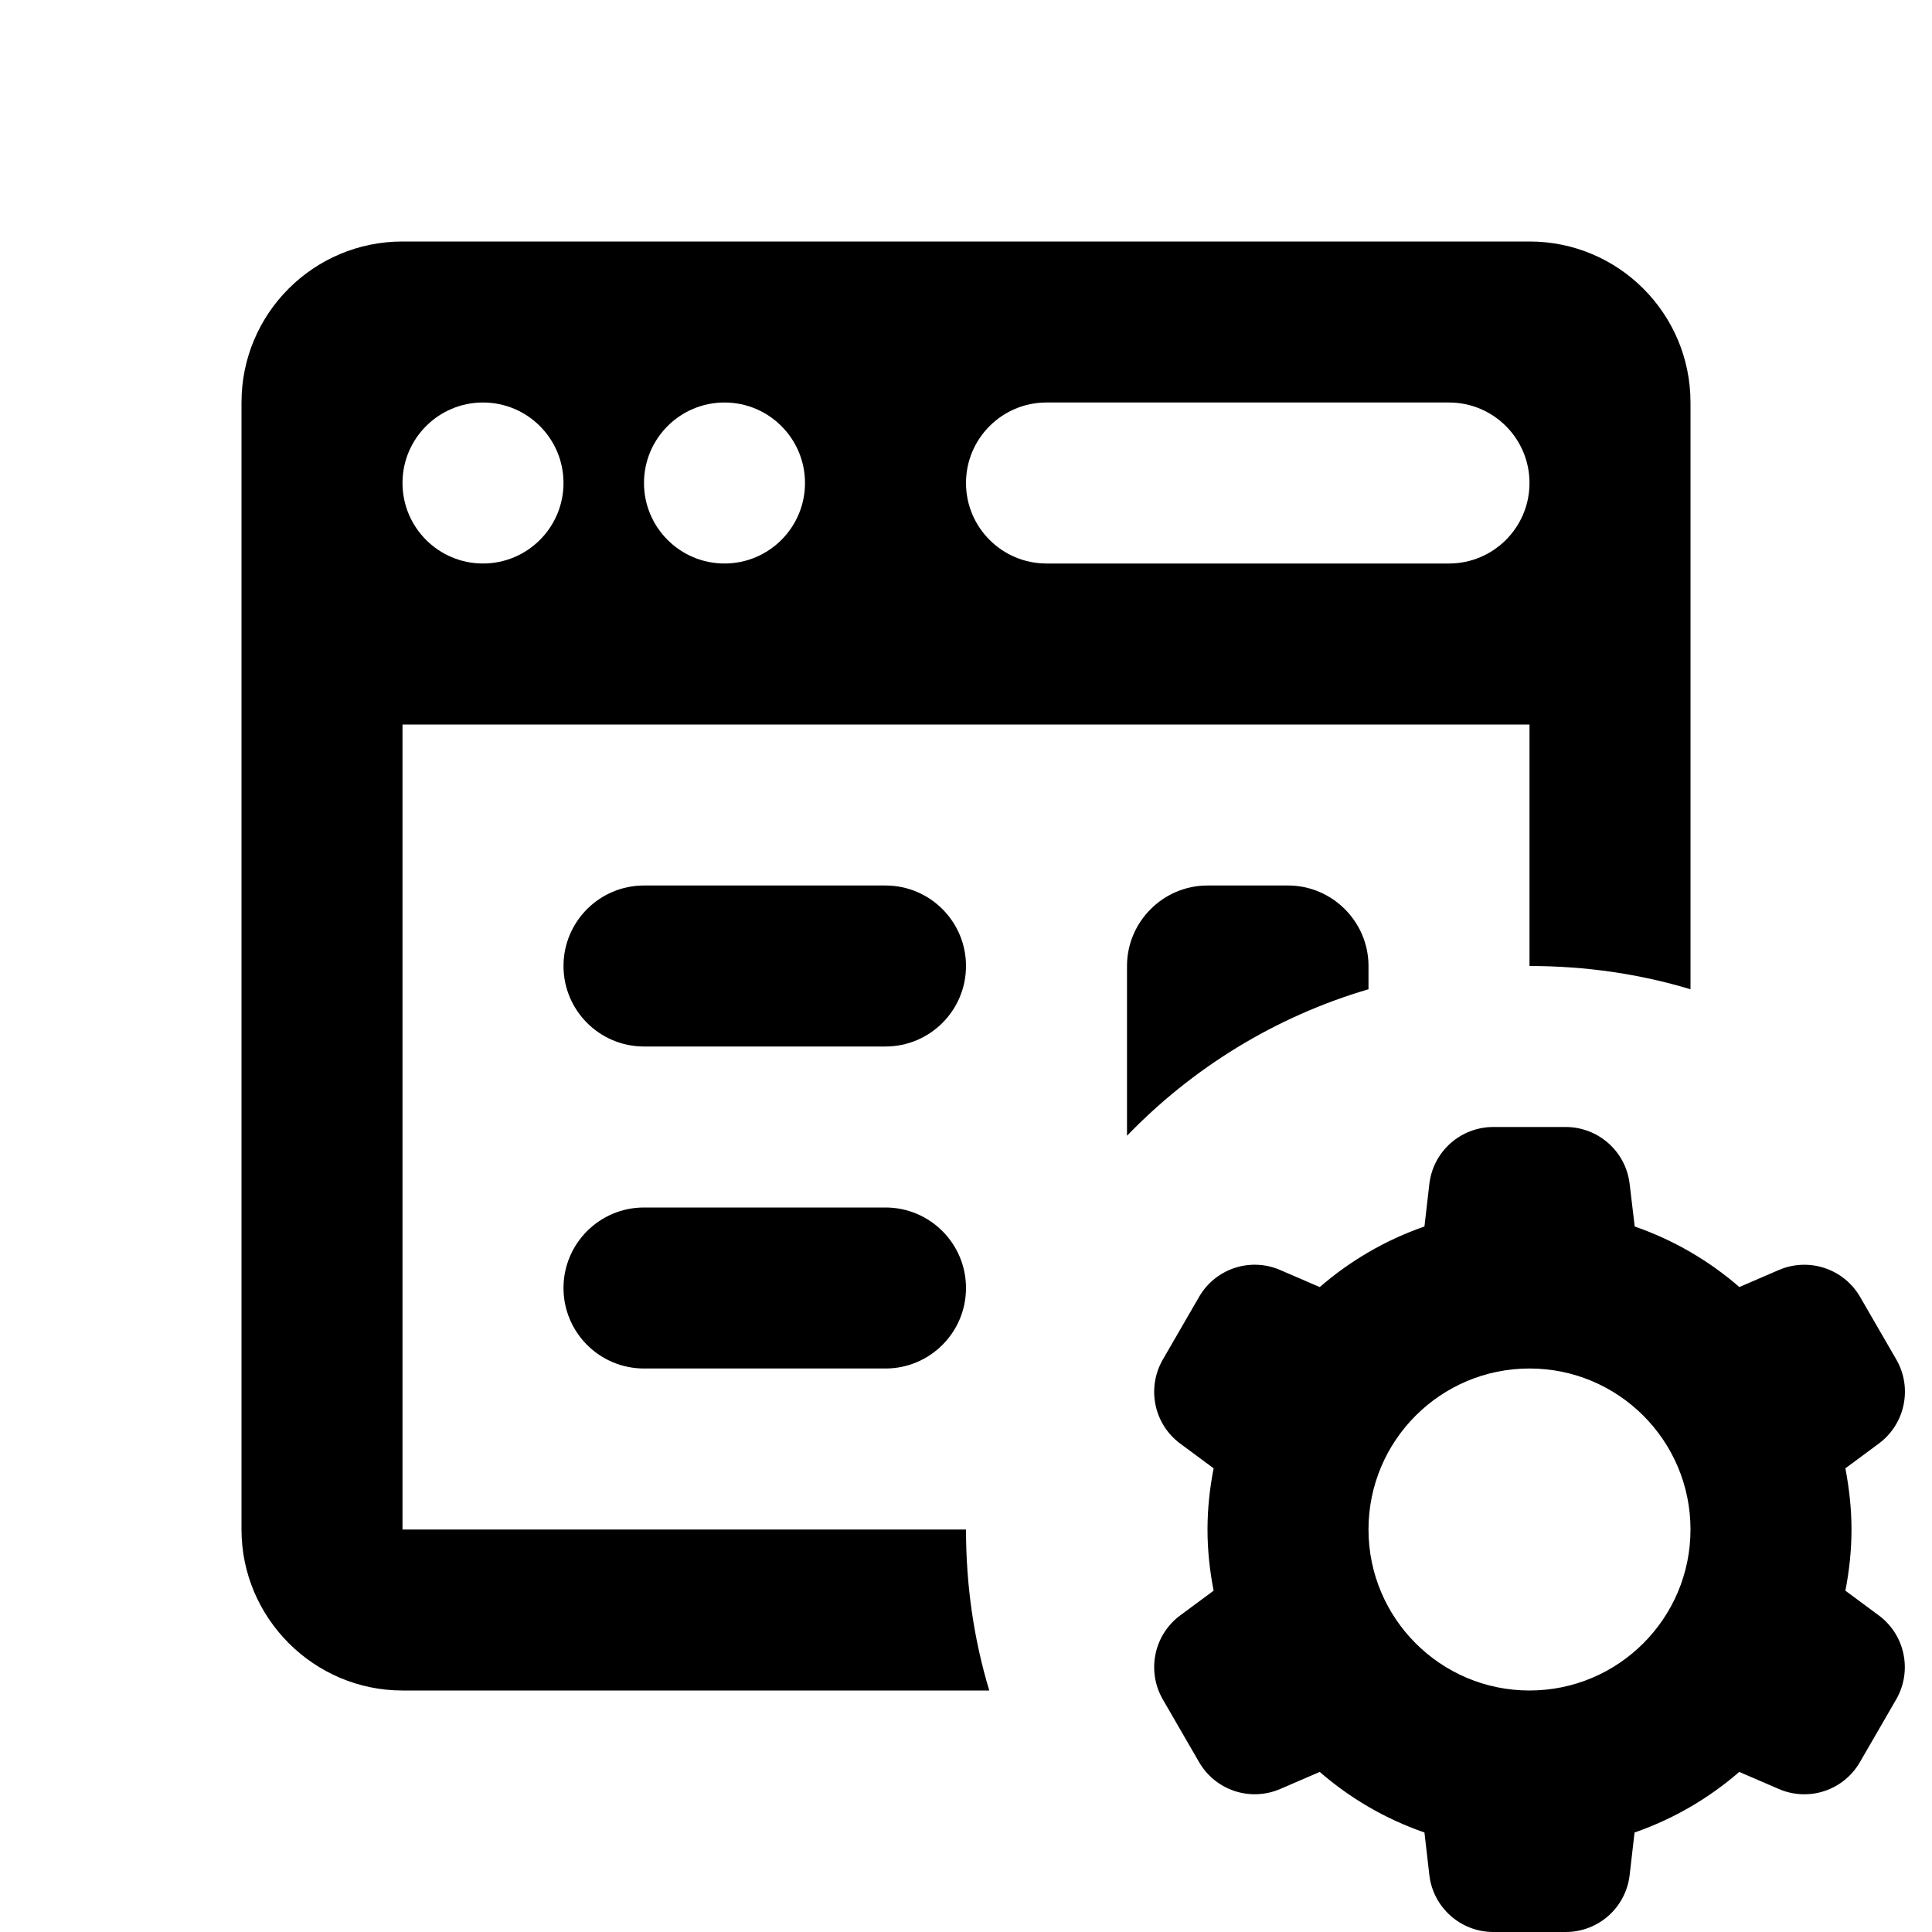 <svg xmlns="http://www.w3.org/2000/svg"  viewBox="0 0 24 24" width="48px" height="48px"><path d="M 5 3 C 3.895 3 3 3.895 3 5 L 3 8 L 3 9 L 3 19 C 3 20.1 3.9 21 5 21 L 12.289 21 C 12.099 20.37 12 19.7 12 19 L 5 19 L 5 9 L 19 9 L 19 12 C 19.7 12 20.37 12.099 21 12.289 L 21 9 L 21 8 L 21 5 C 21 3.895 20.105 3 19 3 L 5 3 z M 6 5 C 6.552 5 7 5.448 7 6 C 7 6.552 6.552 7 6 7 C 5.448 7 5 6.552 5 6 C 5 5.448 5.448 5 6 5 z M 9 5 C 9.552 5 10 5.448 10 6 C 10 6.552 9.552 7 9 7 C 8.448 7 8 6.552 8 6 C 8 5.448 8.448 5 9 5 z M 13 5 L 18 5 C 18.552 5 19 5.448 19 6 C 19 6.552 18.552 7 18 7 L 13 7 C 12.448 7 12 6.552 12 6 C 12 5.448 12.448 5 13 5 z M 8 11 C 7.448 11 7 11.448 7 12 C 7 12.552 7.448 13 8 13 L 11 13 C 11.552 13 12 12.552 12 12 C 12 11.448 11.552 11 11 11 L 8 11 z M 15 11 C 14.45 11 14 11.45 14 12 L 14 14.109 C 14.81 13.269 15.84 12.629 17 12.289 L 17 12 C 17 11.45 16.55 11 16 11 L 15 11 z M 18.551 14 C 18.144 14 17.803 14.304 17.756 14.707 L 17.695 15.236 C 17.211 15.404 16.774 15.66 16.395 15.988 L 16.393 15.988 L 15.904 15.777 C 15.531 15.615 15.098 15.759 14.895 16.111 L 14.445 16.889 C 14.242 17.241 14.334 17.69 14.66 17.932 L 15.076 18.24 C 15.028 18.487 15 18.74 15 19 C 15 19.26 15.028 19.513 15.076 19.76 L 14.66 20.068 C 14.334 20.31 14.242 20.759 14.445 21.111 L 14.895 21.889 C 15.099 22.241 15.531 22.384 15.904 22.223 L 16.393 22.012 L 16.395 22.012 C 16.774 22.341 17.211 22.596 17.695 22.764 L 17.756 23.293 C 17.803 23.696 18.145 24 18.551 24 L 19.449 24 C 19.856 24 20.197 23.697 20.244 23.293 C 20.276 23.016 20.305 22.764 20.305 22.764 C 20.789 22.596 21.226 22.34 21.605 22.012 L 21.607 22.012 L 22.096 22.223 C 22.469 22.385 22.902 22.241 23.105 21.889 L 23.555 21.111 C 23.758 20.759 23.666 20.31 23.34 20.068 L 22.924 19.76 C 22.972 19.513 23 19.26 23 19 C 23 18.74 22.971 18.487 22.924 18.24 L 23.34 17.932 C 23.666 17.69 23.76 17.241 23.557 16.889 L 23.107 16.111 C 22.903 15.759 22.469 15.616 22.096 15.777 L 21.607 15.988 C 21.228 15.66 20.791 15.404 20.307 15.236 L 20.244 14.707 C 20.197 14.304 19.855 14 19.449 14 L 18.551 14 z M 8 15 C 7.448 15 7 15.448 7 16 C 7 16.552 7.448 17 8 17 L 11 17 C 11.552 17 12 16.552 12 16 C 12 15.448 11.552 15 11 15 L 8 15 z M 19 17 C 20.104 17 21 17.895 21 19 C 21 20.104 20.104 21 19 21 C 17.896 21 17 20.104 17 19 C 17 17.895 17.896 17 19 17 z"/></svg>